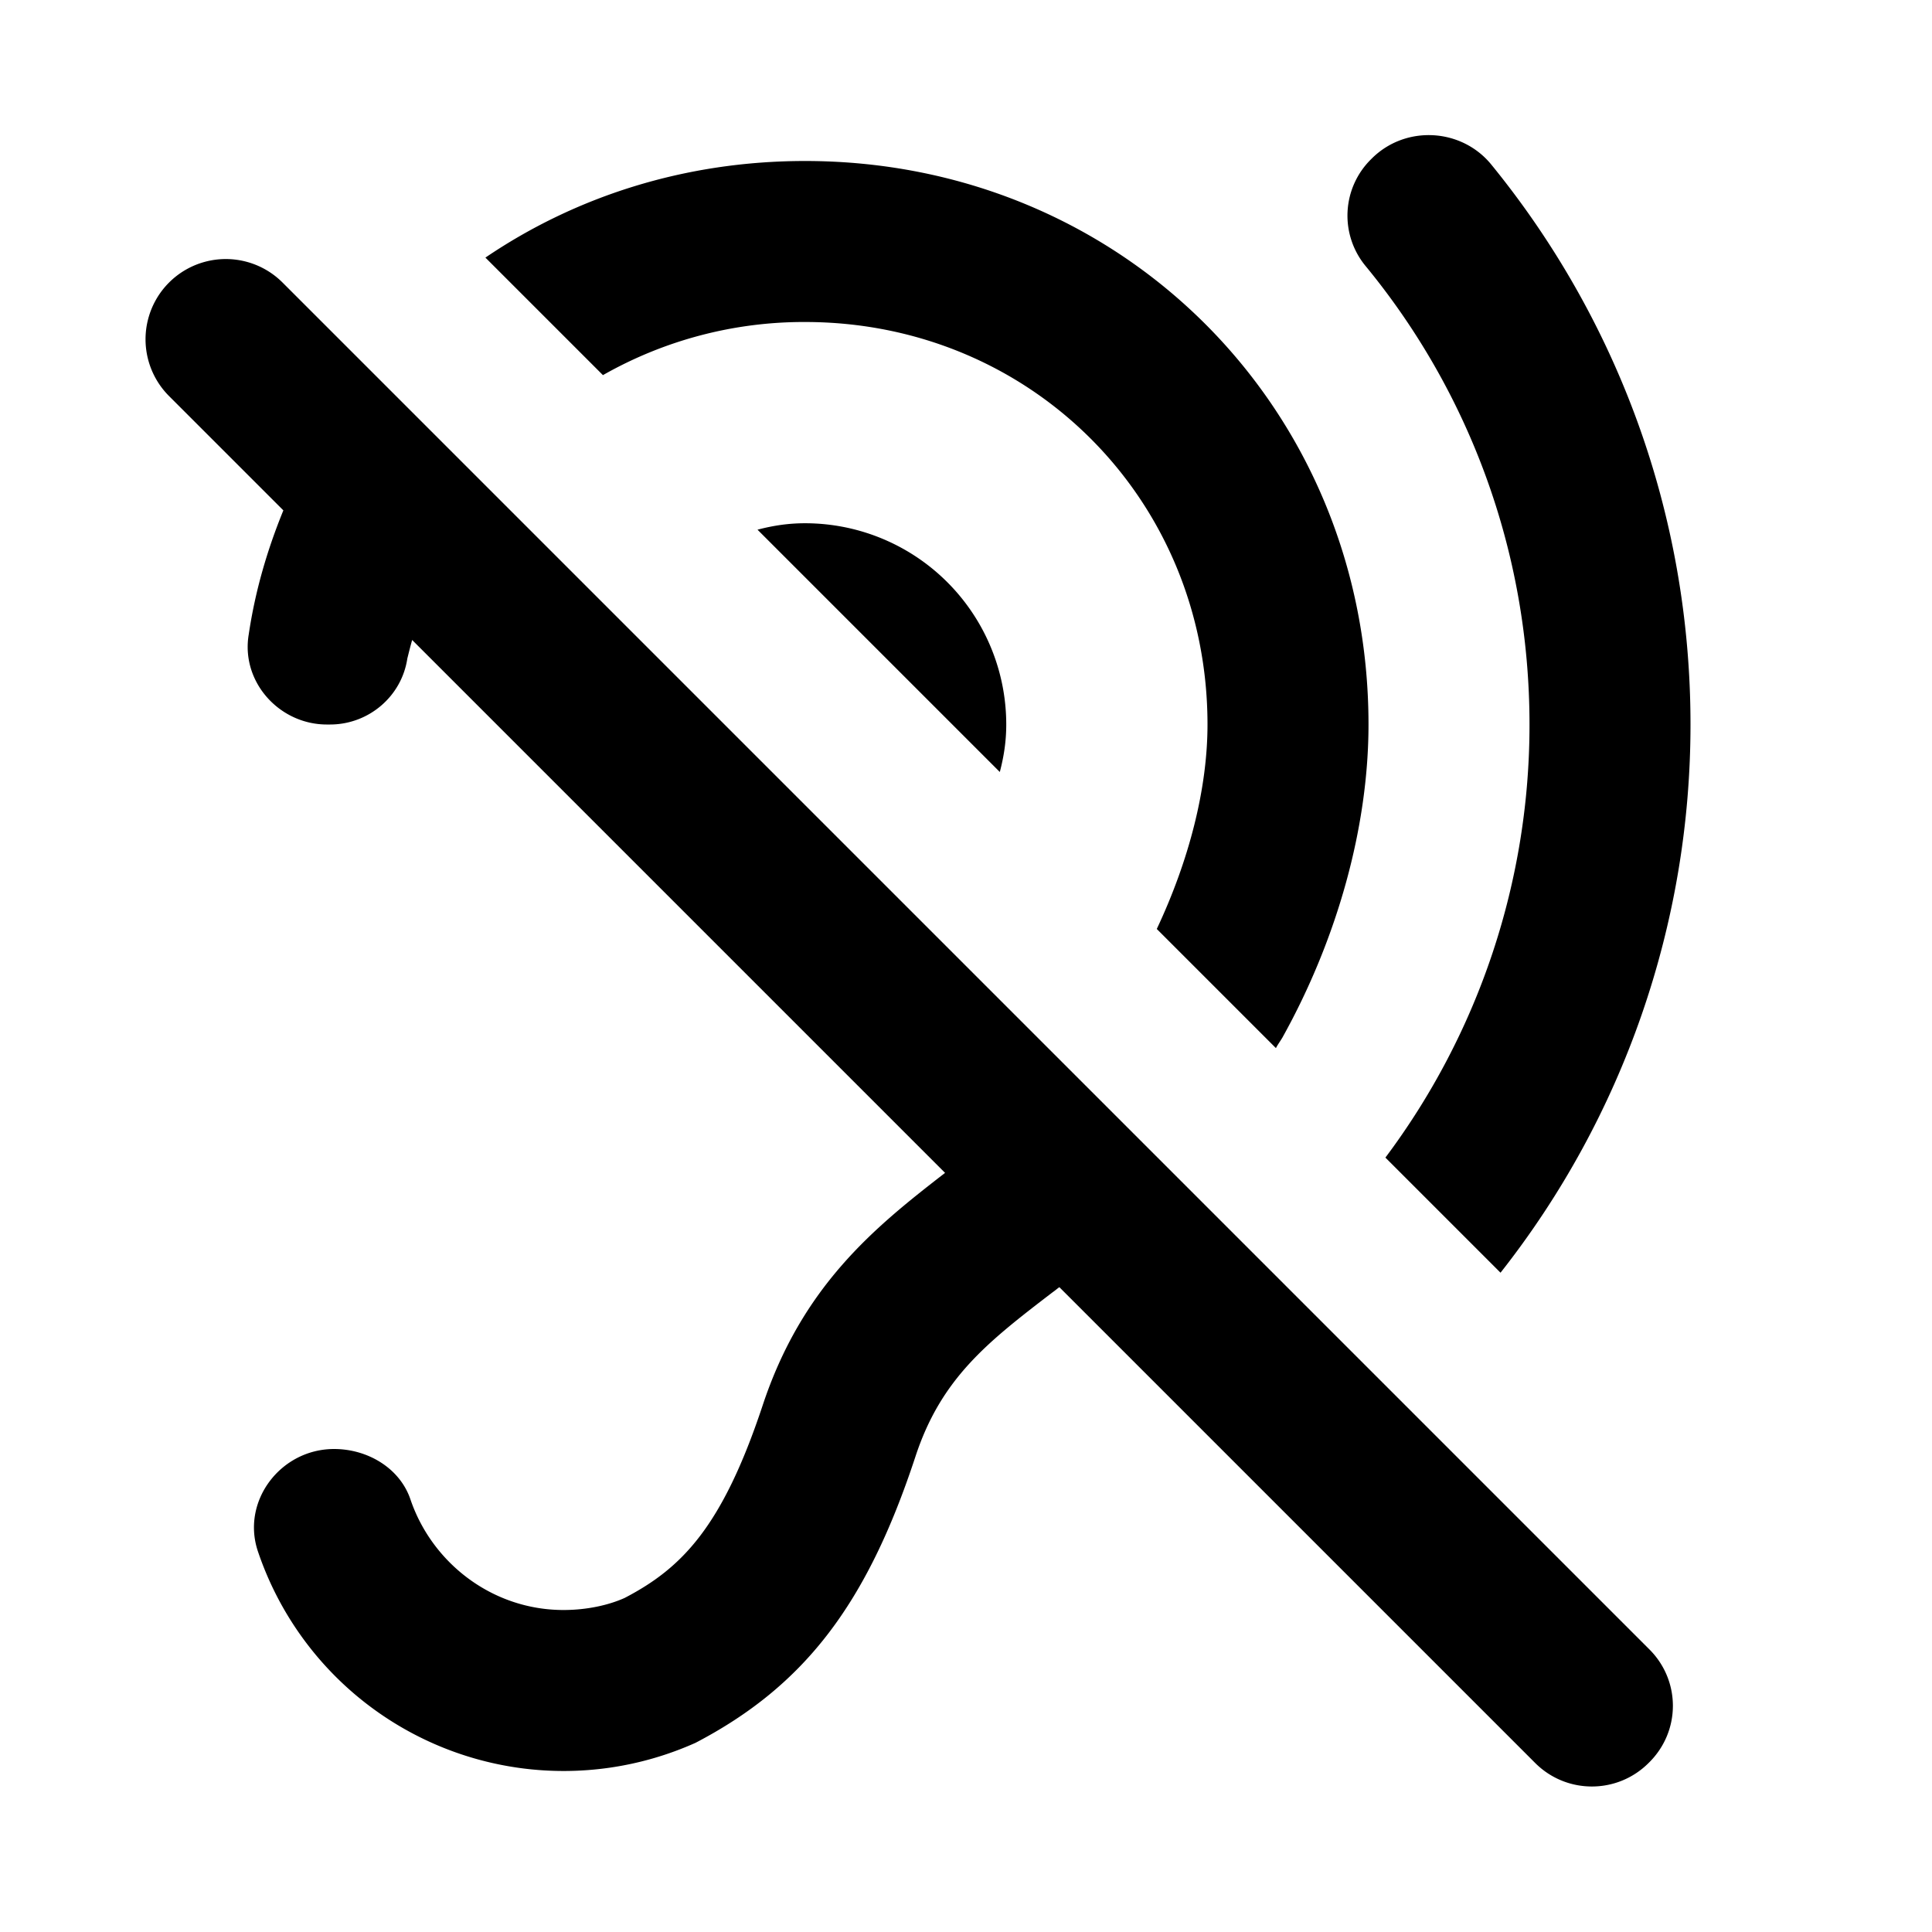 <svg xmlns="http://www.w3.org/2000/svg" width="24" height="24" viewBox="0 0 24 24"><path d="M16.96 3.3a.983.983 0 0 1 .07-1.32l.01-.01c.42-.42 1.12-.38 1.49.08C20.07 3.94 21 6.36 21 9a11 11 0 0 1-2.36 6.81l-1.43-1.43A8.962 8.962 0 0 0 19 9c0-2.17-.77-4.16-2.04-5.7zM7.49 4.66A5.05 5.05 0 0 1 10 4c2.8 0 5 2.2 5 5c0 .8-.23 1.69-.63 2.54l1.48 1.48c.02-.04.05-.08.08-.13C16.62 11.65 17 10.26 17 9c0-3.93-3.07-7-7-7c-1.49 0-2.85.44-3.97 1.2l1.46 1.46zM10 6.5c-.21 0-.4.03-.59.08l3.01 3.01c.05-.19.08-.38.08-.59A2.5 2.5 0 0 0 10 6.5zm10.49 13.99L3.51 3.51A.996.996 0 1 0 2.1 4.92l1.42 1.42c-.2.49-.35 1-.43 1.54c-.1.59.38 1.12.97 1.12h.04c.48 0 .89-.35.96-.82c.02-.08.04-.16.06-.23l6.62 6.62c-.88.68-1.78 1.41-2.27 2.9c-.5 1.5-1 2.01-1.71 2.38c-.2.09-.47.15-.76.15c-.88 0-1.63-.58-1.9-1.37c-.13-.39-.53-.63-.95-.63c-.66 0-1.15.64-.95 1.26a4.008 4.008 0 0 0 5.44 2.39c1.36-.71 2.13-1.73 2.73-3.55c.32-.98.9-1.43 1.71-2.05c.03-.02.05-.04.08-.06l5.91 5.91c.39.39 1.02.39 1.41 0c.4-.39.4-1.02.01-1.41z"/></svg>